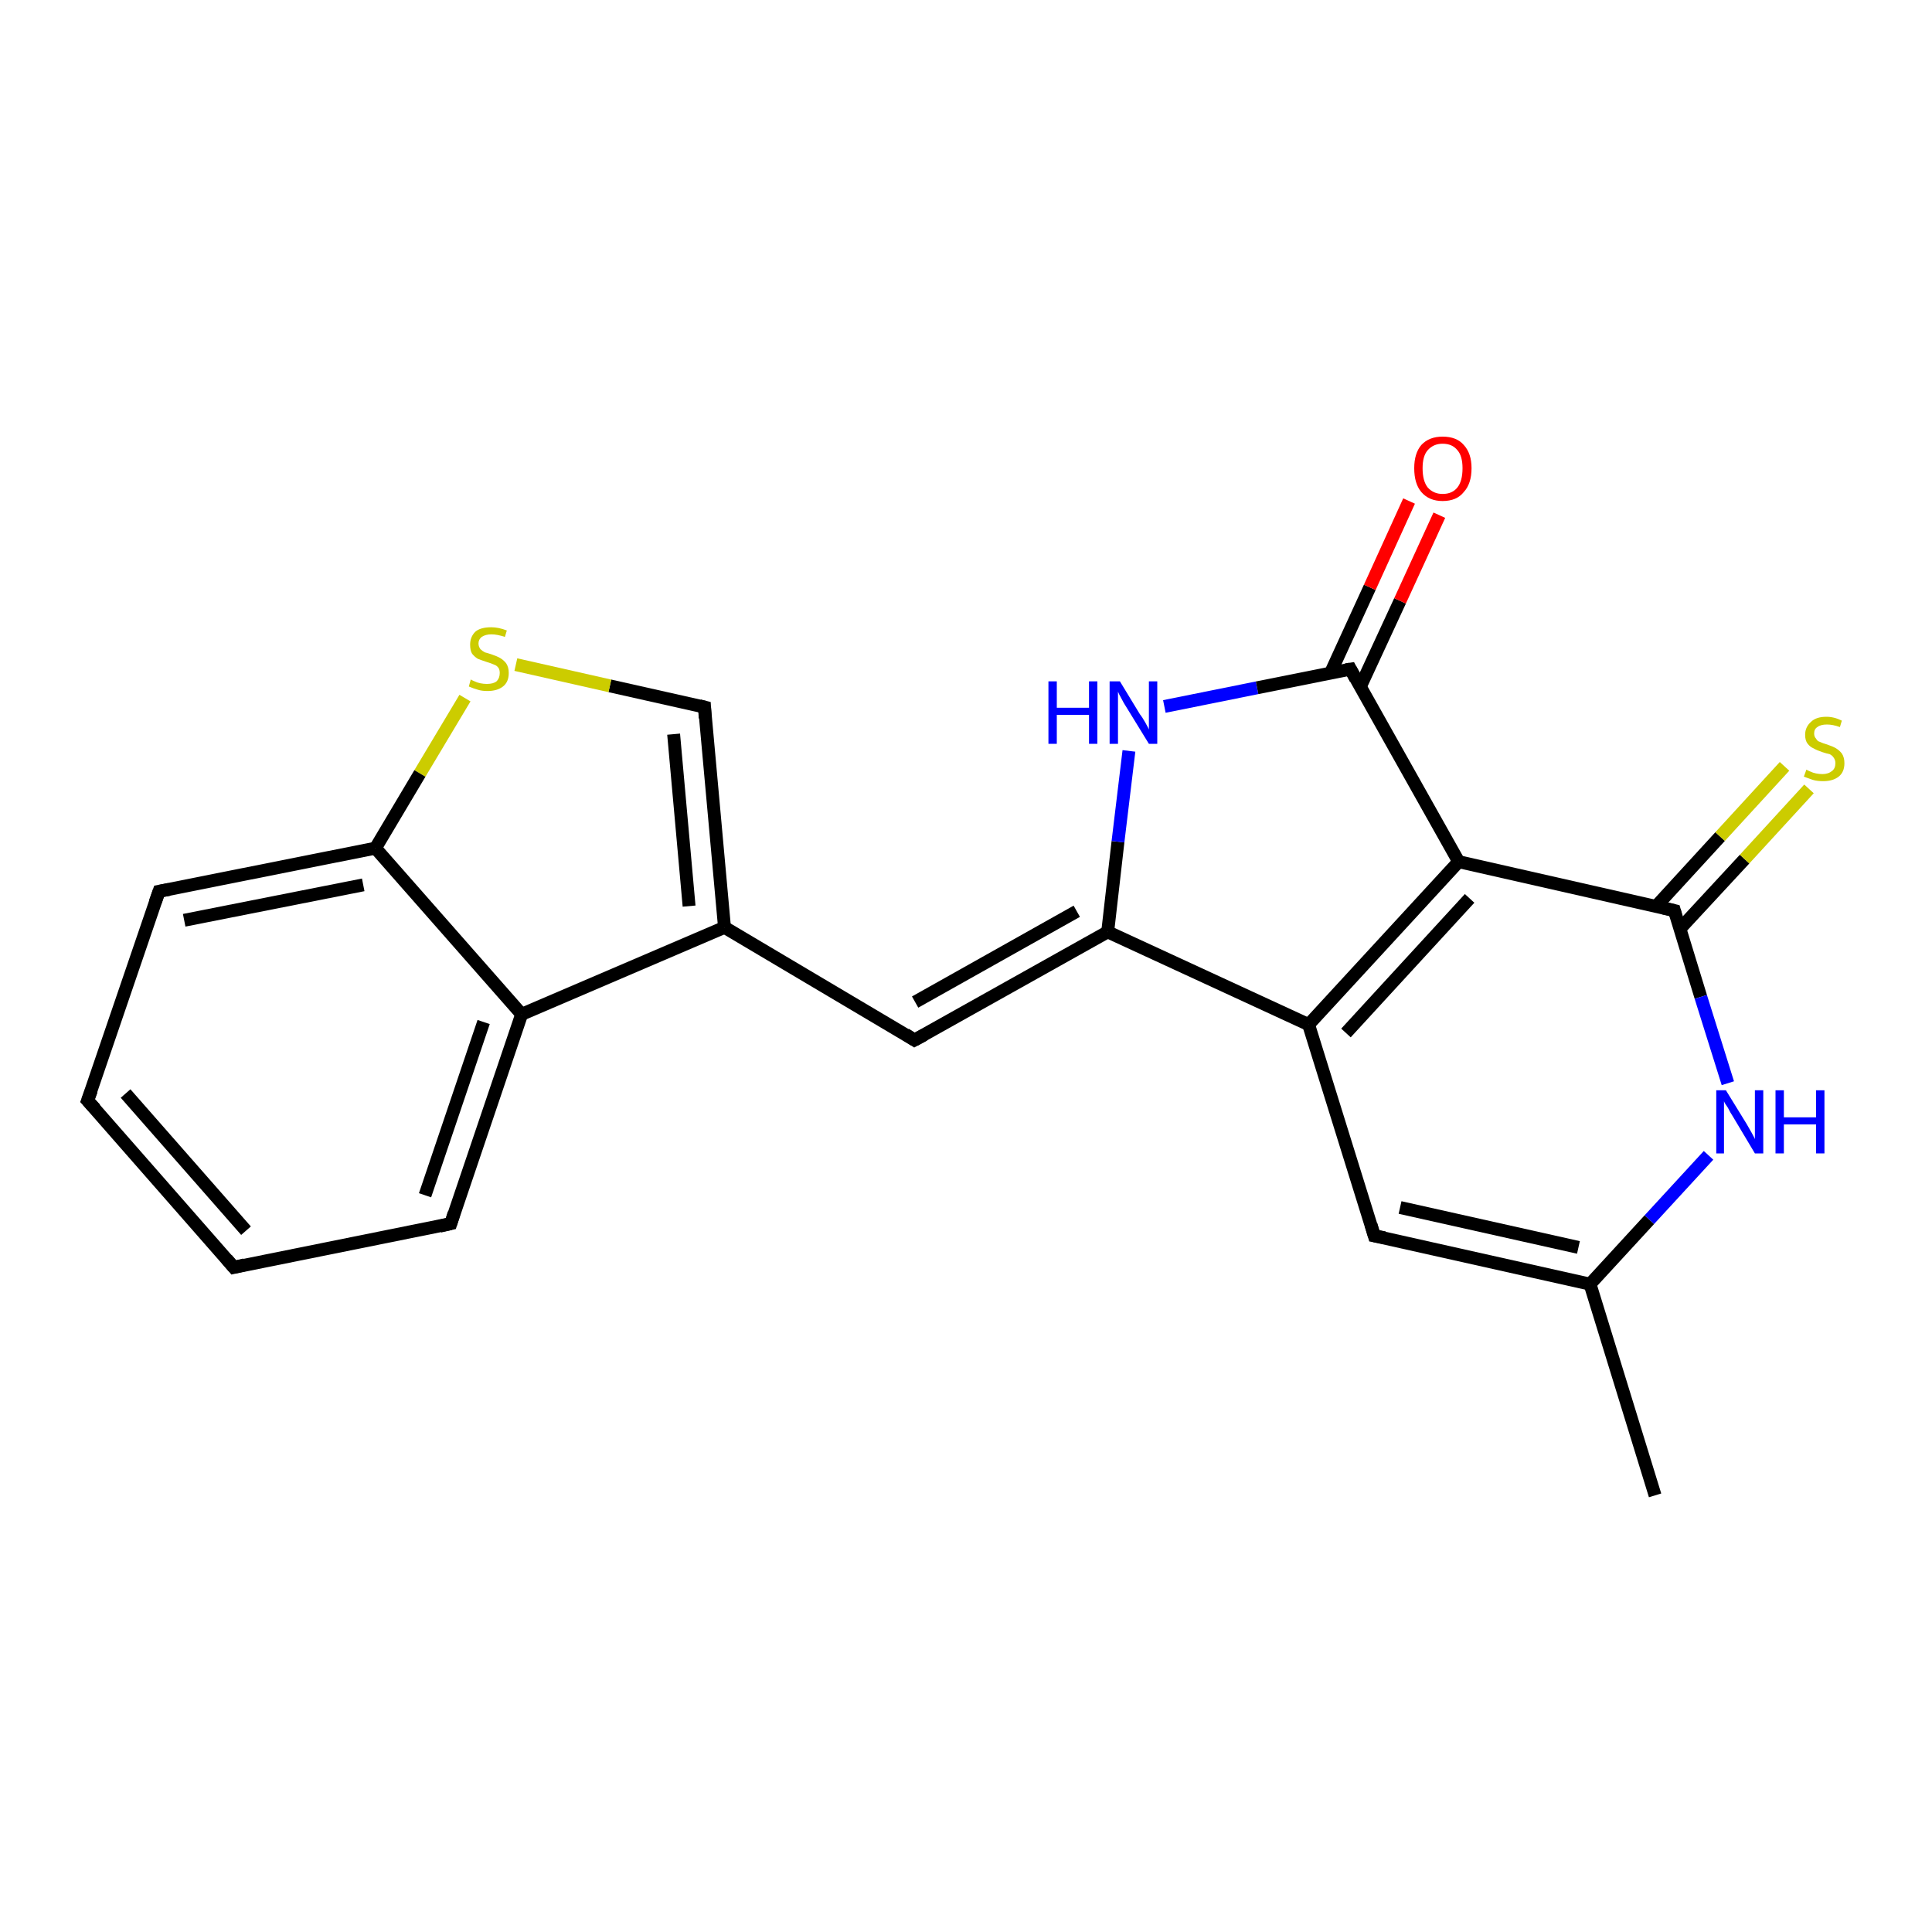 <?xml version='1.0' encoding='iso-8859-1'?>
<svg version='1.1' baseProfile='full'
              xmlns='http://www.w3.org/2000/svg'
                      xmlns:rdkit='http://www.rdkit.org/xml'
                      xmlns:xlink='http://www.w3.org/1999/xlink'
                  xml:space='preserve'
width='300px' height='300px' viewBox='0 0 300 300'>
<!-- END OF HEADER -->
<rect style='opacity:1.0;fill:#FFFFFF;stroke:none' width='300.0' height='300.0' x='0.0' y='0.0'> </rect>
<path class='bond-0 atom-0 atom-1' d='M 257.0,232.2 L 246.9,199.4' style='fill:none;fill-rule:evenodd;stroke:#000000;stroke-width:2.0px;stroke-linecap:butt;stroke-linejoin:miter;stroke-opacity:1' />
<path class='bond-1 atom-1 atom-2' d='M 246.9,199.4 L 213.4,191.9' style='fill:none;fill-rule:evenodd;stroke:#000000;stroke-width:2.0px;stroke-linecap:butt;stroke-linejoin:miter;stroke-opacity:1' />
<path class='bond-1 atom-1 atom-2' d='M 245.1,193.7 L 217.4,187.5' style='fill:none;fill-rule:evenodd;stroke:#000000;stroke-width:2.0px;stroke-linecap:butt;stroke-linejoin:miter;stroke-opacity:1' />
<path class='bond-2 atom-2 atom-3' d='M 213.4,191.9 L 203.2,159.1' style='fill:none;fill-rule:evenodd;stroke:#000000;stroke-width:2.0px;stroke-linecap:butt;stroke-linejoin:miter;stroke-opacity:1' />
<path class='bond-3 atom-3 atom-4' d='M 203.2,159.1 L 172.0,144.7' style='fill:none;fill-rule:evenodd;stroke:#000000;stroke-width:2.0px;stroke-linecap:butt;stroke-linejoin:miter;stroke-opacity:1' />
<path class='bond-4 atom-4 atom-5' d='M 172.0,144.7 L 173.6,130.7' style='fill:none;fill-rule:evenodd;stroke:#000000;stroke-width:2.0px;stroke-linecap:butt;stroke-linejoin:miter;stroke-opacity:1' />
<path class='bond-4 atom-4 atom-5' d='M 173.6,130.7 L 175.3,116.6' style='fill:none;fill-rule:evenodd;stroke:#0000FF;stroke-width:2.0px;stroke-linecap:butt;stroke-linejoin:miter;stroke-opacity:1' />
<path class='bond-5 atom-5 atom-6' d='M 180.8,109.7 L 195.2,106.8' style='fill:none;fill-rule:evenodd;stroke:#0000FF;stroke-width:2.0px;stroke-linecap:butt;stroke-linejoin:miter;stroke-opacity:1' />
<path class='bond-5 atom-5 atom-6' d='M 195.2,106.8 L 209.7,103.9' style='fill:none;fill-rule:evenodd;stroke:#000000;stroke-width:2.0px;stroke-linecap:butt;stroke-linejoin:miter;stroke-opacity:1' />
<path class='bond-6 atom-6 atom-7' d='M 211.2,106.7 L 217.4,93.3' style='fill:none;fill-rule:evenodd;stroke:#000000;stroke-width:2.0px;stroke-linecap:butt;stroke-linejoin:miter;stroke-opacity:1' />
<path class='bond-6 atom-6 atom-7' d='M 217.4,93.3 L 223.5,80.0' style='fill:none;fill-rule:evenodd;stroke:#FF0000;stroke-width:2.0px;stroke-linecap:butt;stroke-linejoin:miter;stroke-opacity:1' />
<path class='bond-6 atom-6 atom-7' d='M 206.6,104.5 L 212.7,91.2' style='fill:none;fill-rule:evenodd;stroke:#000000;stroke-width:2.0px;stroke-linecap:butt;stroke-linejoin:miter;stroke-opacity:1' />
<path class='bond-6 atom-6 atom-7' d='M 212.7,91.2 L 218.8,77.8' style='fill:none;fill-rule:evenodd;stroke:#FF0000;stroke-width:2.0px;stroke-linecap:butt;stroke-linejoin:miter;stroke-opacity:1' />
<path class='bond-7 atom-6 atom-8' d='M 209.7,103.9 L 226.5,133.8' style='fill:none;fill-rule:evenodd;stroke:#000000;stroke-width:2.0px;stroke-linecap:butt;stroke-linejoin:miter;stroke-opacity:1' />
<path class='bond-8 atom-8 atom-9' d='M 226.5,133.8 L 260.0,141.4' style='fill:none;fill-rule:evenodd;stroke:#000000;stroke-width:2.0px;stroke-linecap:butt;stroke-linejoin:miter;stroke-opacity:1' />
<path class='bond-9 atom-9 atom-10' d='M 260.8,144.3 L 270.9,133.4' style='fill:none;fill-rule:evenodd;stroke:#000000;stroke-width:2.0px;stroke-linecap:butt;stroke-linejoin:miter;stroke-opacity:1' />
<path class='bond-9 atom-9 atom-10' d='M 270.9,133.4 L 280.9,122.5' style='fill:none;fill-rule:evenodd;stroke:#CCCC00;stroke-width:2.0px;stroke-linecap:butt;stroke-linejoin:miter;stroke-opacity:1' />
<path class='bond-9 atom-9 atom-10' d='M 257.1,140.8 L 267.1,129.9' style='fill:none;fill-rule:evenodd;stroke:#000000;stroke-width:2.0px;stroke-linecap:butt;stroke-linejoin:miter;stroke-opacity:1' />
<path class='bond-9 atom-9 atom-10' d='M 267.1,129.9 L 277.1,119.0' style='fill:none;fill-rule:evenodd;stroke:#CCCC00;stroke-width:2.0px;stroke-linecap:butt;stroke-linejoin:miter;stroke-opacity:1' />
<path class='bond-10 atom-9 atom-11' d='M 260.0,141.4 L 264.1,154.8' style='fill:none;fill-rule:evenodd;stroke:#000000;stroke-width:2.0px;stroke-linecap:butt;stroke-linejoin:miter;stroke-opacity:1' />
<path class='bond-10 atom-9 atom-11' d='M 264.1,154.8 L 268.3,168.2' style='fill:none;fill-rule:evenodd;stroke:#0000FF;stroke-width:2.0px;stroke-linecap:butt;stroke-linejoin:miter;stroke-opacity:1' />
<path class='bond-11 atom-4 atom-12' d='M 172.0,144.7 L 142.0,161.5' style='fill:none;fill-rule:evenodd;stroke:#000000;stroke-width:2.0px;stroke-linecap:butt;stroke-linejoin:miter;stroke-opacity:1' />
<path class='bond-11 atom-4 atom-12' d='M 167.2,141.5 L 142.1,155.6' style='fill:none;fill-rule:evenodd;stroke:#000000;stroke-width:2.0px;stroke-linecap:butt;stroke-linejoin:miter;stroke-opacity:1' />
<path class='bond-12 atom-12 atom-13' d='M 142.0,161.5 L 112.5,144.0' style='fill:none;fill-rule:evenodd;stroke:#000000;stroke-width:2.0px;stroke-linecap:butt;stroke-linejoin:miter;stroke-opacity:1' />
<path class='bond-13 atom-13 atom-14' d='M 112.5,144.0 L 109.4,109.8' style='fill:none;fill-rule:evenodd;stroke:#000000;stroke-width:2.0px;stroke-linecap:butt;stroke-linejoin:miter;stroke-opacity:1' />
<path class='bond-13 atom-13 atom-14' d='M 107.0,140.7 L 104.6,114.0' style='fill:none;fill-rule:evenodd;stroke:#000000;stroke-width:2.0px;stroke-linecap:butt;stroke-linejoin:miter;stroke-opacity:1' />
<path class='bond-14 atom-14 atom-15' d='M 109.4,109.8 L 94.7,106.5' style='fill:none;fill-rule:evenodd;stroke:#000000;stroke-width:2.0px;stroke-linecap:butt;stroke-linejoin:miter;stroke-opacity:1' />
<path class='bond-14 atom-14 atom-15' d='M 94.7,106.5 L 80.1,103.2' style='fill:none;fill-rule:evenodd;stroke:#CCCC00;stroke-width:2.0px;stroke-linecap:butt;stroke-linejoin:miter;stroke-opacity:1' />
<path class='bond-15 atom-15 atom-16' d='M 72.2,108.4 L 65.2,120.1' style='fill:none;fill-rule:evenodd;stroke:#CCCC00;stroke-width:2.0px;stroke-linecap:butt;stroke-linejoin:miter;stroke-opacity:1' />
<path class='bond-15 atom-15 atom-16' d='M 65.2,120.1 L 58.3,131.7' style='fill:none;fill-rule:evenodd;stroke:#000000;stroke-width:2.0px;stroke-linecap:butt;stroke-linejoin:miter;stroke-opacity:1' />
<path class='bond-16 atom-16 atom-17' d='M 58.3,131.7 L 24.7,138.4' style='fill:none;fill-rule:evenodd;stroke:#000000;stroke-width:2.0px;stroke-linecap:butt;stroke-linejoin:miter;stroke-opacity:1' />
<path class='bond-16 atom-16 atom-17' d='M 56.4,137.4 L 28.6,142.9' style='fill:none;fill-rule:evenodd;stroke:#000000;stroke-width:2.0px;stroke-linecap:butt;stroke-linejoin:miter;stroke-opacity:1' />
<path class='bond-17 atom-17 atom-18' d='M 24.7,138.4 L 13.6,170.9' style='fill:none;fill-rule:evenodd;stroke:#000000;stroke-width:2.0px;stroke-linecap:butt;stroke-linejoin:miter;stroke-opacity:1' />
<path class='bond-18 atom-18 atom-19' d='M 13.6,170.9 L 36.3,196.8' style='fill:none;fill-rule:evenodd;stroke:#000000;stroke-width:2.0px;stroke-linecap:butt;stroke-linejoin:miter;stroke-opacity:1' />
<path class='bond-18 atom-18 atom-19' d='M 19.5,169.8 L 38.2,191.1' style='fill:none;fill-rule:evenodd;stroke:#000000;stroke-width:2.0px;stroke-linecap:butt;stroke-linejoin:miter;stroke-opacity:1' />
<path class='bond-19 atom-19 atom-20' d='M 36.3,196.8 L 70.0,190.0' style='fill:none;fill-rule:evenodd;stroke:#000000;stroke-width:2.0px;stroke-linecap:butt;stroke-linejoin:miter;stroke-opacity:1' />
<path class='bond-20 atom-20 atom-21' d='M 70.0,190.0 L 81.0,157.5' style='fill:none;fill-rule:evenodd;stroke:#000000;stroke-width:2.0px;stroke-linecap:butt;stroke-linejoin:miter;stroke-opacity:1' />
<path class='bond-20 atom-20 atom-21' d='M 66.0,185.6 L 75.1,158.7' style='fill:none;fill-rule:evenodd;stroke:#000000;stroke-width:2.0px;stroke-linecap:butt;stroke-linejoin:miter;stroke-opacity:1' />
<path class='bond-21 atom-11 atom-1' d='M 265.3,179.4 L 256.1,189.4' style='fill:none;fill-rule:evenodd;stroke:#0000FF;stroke-width:2.0px;stroke-linecap:butt;stroke-linejoin:miter;stroke-opacity:1' />
<path class='bond-21 atom-11 atom-1' d='M 256.1,189.4 L 246.9,199.4' style='fill:none;fill-rule:evenodd;stroke:#000000;stroke-width:2.0px;stroke-linecap:butt;stroke-linejoin:miter;stroke-opacity:1' />
<path class='bond-22 atom-21 atom-13' d='M 81.0,157.5 L 112.5,144.0' style='fill:none;fill-rule:evenodd;stroke:#000000;stroke-width:2.0px;stroke-linecap:butt;stroke-linejoin:miter;stroke-opacity:1' />
<path class='bond-23 atom-8 atom-3' d='M 226.5,133.8 L 203.2,159.1' style='fill:none;fill-rule:evenodd;stroke:#000000;stroke-width:2.0px;stroke-linecap:butt;stroke-linejoin:miter;stroke-opacity:1' />
<path class='bond-23 atom-8 atom-3' d='M 228.2,139.5 L 209.0,160.4' style='fill:none;fill-rule:evenodd;stroke:#000000;stroke-width:2.0px;stroke-linecap:butt;stroke-linejoin:miter;stroke-opacity:1' />
<path class='bond-24 atom-21 atom-16' d='M 81.0,157.5 L 58.3,131.7' style='fill:none;fill-rule:evenodd;stroke:#000000;stroke-width:2.0px;stroke-linecap:butt;stroke-linejoin:miter;stroke-opacity:1' />
<path d='M 215.0,192.2 L 213.4,191.9 L 212.9,190.2' style='fill:none;stroke:#000000;stroke-width:2.0px;stroke-linecap:butt;stroke-linejoin:miter;stroke-opacity:1;' />
<path d='M 209.0,104.0 L 209.7,103.9 L 210.5,105.4' style='fill:none;stroke:#000000;stroke-width:2.0px;stroke-linecap:butt;stroke-linejoin:miter;stroke-opacity:1;' />
<path d='M 258.3,141.0 L 260.0,141.4 L 260.2,142.1' style='fill:none;stroke:#000000;stroke-width:2.0px;stroke-linecap:butt;stroke-linejoin:miter;stroke-opacity:1;' />
<path d='M 143.5,160.7 L 142.0,161.5 L 140.6,160.6' style='fill:none;stroke:#000000;stroke-width:2.0px;stroke-linecap:butt;stroke-linejoin:miter;stroke-opacity:1;' />
<path d='M 109.5,111.5 L 109.4,109.8 L 108.6,109.6' style='fill:none;stroke:#000000;stroke-width:2.0px;stroke-linecap:butt;stroke-linejoin:miter;stroke-opacity:1;' />
<path d='M 26.3,138.1 L 24.7,138.4 L 24.1,140.1' style='fill:none;stroke:#000000;stroke-width:2.0px;stroke-linecap:butt;stroke-linejoin:miter;stroke-opacity:1;' />
<path d='M 14.2,169.3 L 13.6,170.9 L 14.8,172.2' style='fill:none;stroke:#000000;stroke-width:2.0px;stroke-linecap:butt;stroke-linejoin:miter;stroke-opacity:1;' />
<path d='M 35.2,195.5 L 36.3,196.8 L 38.0,196.4' style='fill:none;stroke:#000000;stroke-width:2.0px;stroke-linecap:butt;stroke-linejoin:miter;stroke-opacity:1;' />
<path d='M 68.3,190.4 L 70.0,190.0 L 70.5,188.4' style='fill:none;stroke:#000000;stroke-width:2.0px;stroke-linecap:butt;stroke-linejoin:miter;stroke-opacity:1;' />
<path class='atom-5' d='M 162.8 105.8
L 164.1 105.8
L 164.1 109.9
L 169.1 109.9
L 169.1 105.8
L 170.4 105.8
L 170.4 115.5
L 169.1 115.5
L 169.1 111.0
L 164.1 111.0
L 164.1 115.5
L 162.8 115.5
L 162.8 105.8
' fill='#0000FF'/>
<path class='atom-5' d='M 173.9 105.8
L 177.0 110.9
Q 177.4 111.4, 177.9 112.3
Q 178.4 113.2, 178.4 113.3
L 178.4 105.8
L 179.7 105.8
L 179.7 115.5
L 178.4 115.5
L 174.9 109.8
Q 174.5 109.2, 174.1 108.4
Q 173.7 107.7, 173.6 107.4
L 173.6 115.5
L 172.3 115.5
L 172.3 105.8
L 173.9 105.8
' fill='#0000FF'/>
<path class='atom-7' d='M 219.6 72.7
Q 219.6 70.4, 220.7 69.1
Q 221.9 67.8, 224.0 67.8
Q 226.2 67.8, 227.3 69.1
Q 228.5 70.4, 228.5 72.7
Q 228.5 75.1, 227.3 76.4
Q 226.2 77.8, 224.0 77.8
Q 221.9 77.8, 220.7 76.4
Q 219.6 75.1, 219.6 72.7
M 224.0 76.7
Q 225.5 76.7, 226.3 75.7
Q 227.1 74.7, 227.1 72.7
Q 227.1 70.8, 226.3 69.9
Q 225.5 68.9, 224.0 68.9
Q 222.6 68.9, 221.7 69.9
Q 220.9 70.8, 220.9 72.7
Q 220.9 74.7, 221.7 75.7
Q 222.6 76.7, 224.0 76.7
' fill='#FF0000'/>
<path class='atom-10' d='M 280.5 119.5
Q 280.6 119.6, 281.1 119.8
Q 281.5 120.0, 282.0 120.1
Q 282.5 120.2, 283.0 120.2
Q 283.9 120.2, 284.5 119.7
Q 285.0 119.3, 285.0 118.5
Q 285.0 118.0, 284.7 117.6
Q 284.5 117.3, 284.1 117.1
Q 283.6 117.0, 283.0 116.8
Q 282.1 116.5, 281.6 116.2
Q 281.1 116.0, 280.7 115.5
Q 280.3 115.0, 280.3 114.1
Q 280.3 112.9, 281.2 112.1
Q 282.0 111.3, 283.6 111.3
Q 284.8 111.3, 286.0 111.9
L 285.7 112.9
Q 284.6 112.5, 283.7 112.5
Q 282.7 112.5, 282.2 112.9
Q 281.7 113.2, 281.7 113.9
Q 281.7 114.4, 282.0 114.7
Q 282.2 115.1, 282.6 115.2
Q 283.0 115.4, 283.7 115.6
Q 284.6 115.9, 285.1 116.2
Q 285.6 116.5, 286.0 117.0
Q 286.4 117.6, 286.4 118.5
Q 286.4 119.9, 285.5 120.6
Q 284.6 121.3, 283.1 121.3
Q 282.2 121.3, 281.5 121.1
Q 280.9 120.9, 280.1 120.6
L 280.5 119.5
' fill='#CCCC00'/>
<path class='atom-11' d='M 268.0 169.3
L 271.2 174.5
Q 271.5 175.0, 272.0 175.9
Q 272.5 176.8, 272.5 176.9
L 272.5 169.3
L 273.8 169.3
L 273.8 179.1
L 272.5 179.1
L 269.1 173.4
Q 268.7 172.8, 268.3 172.0
Q 267.8 171.3, 267.7 171.0
L 267.7 179.1
L 266.5 179.1
L 266.5 169.3
L 268.0 169.3
' fill='#0000FF'/>
<path class='atom-11' d='M 275.7 169.3
L 277.0 169.3
L 277.0 173.5
L 282.0 173.5
L 282.0 169.3
L 283.3 169.3
L 283.3 179.1
L 282.0 179.1
L 282.0 174.6
L 277.0 174.6
L 277.0 179.1
L 275.7 179.1
L 275.7 169.3
' fill='#0000FF'/>
<path class='atom-15' d='M 73.1 105.5
Q 73.2 105.6, 73.7 105.8
Q 74.1 106.0, 74.6 106.1
Q 75.1 106.2, 75.6 106.2
Q 76.6 106.2, 77.1 105.8
Q 77.6 105.3, 77.6 104.5
Q 77.6 104.0, 77.4 103.7
Q 77.1 103.3, 76.7 103.2
Q 76.3 103.0, 75.6 102.8
Q 74.7 102.5, 74.2 102.3
Q 73.7 102.0, 73.3 101.5
Q 73.0 101.0, 73.0 100.1
Q 73.0 98.9, 73.8 98.1
Q 74.6 97.4, 76.3 97.4
Q 77.4 97.4, 78.7 97.9
L 78.4 98.9
Q 77.2 98.5, 76.3 98.5
Q 75.4 98.5, 74.8 98.9
Q 74.3 99.3, 74.3 99.9
Q 74.3 100.4, 74.6 100.8
Q 74.9 101.1, 75.3 101.3
Q 75.7 101.4, 76.3 101.6
Q 77.2 101.9, 77.7 102.2
Q 78.2 102.5, 78.6 103.0
Q 79.0 103.6, 79.0 104.5
Q 79.0 105.9, 78.1 106.6
Q 77.2 107.3, 75.7 107.3
Q 74.8 107.3, 74.2 107.1
Q 73.5 106.9, 72.8 106.6
L 73.1 105.5
' fill='#CCCC00'/>
</svg>
